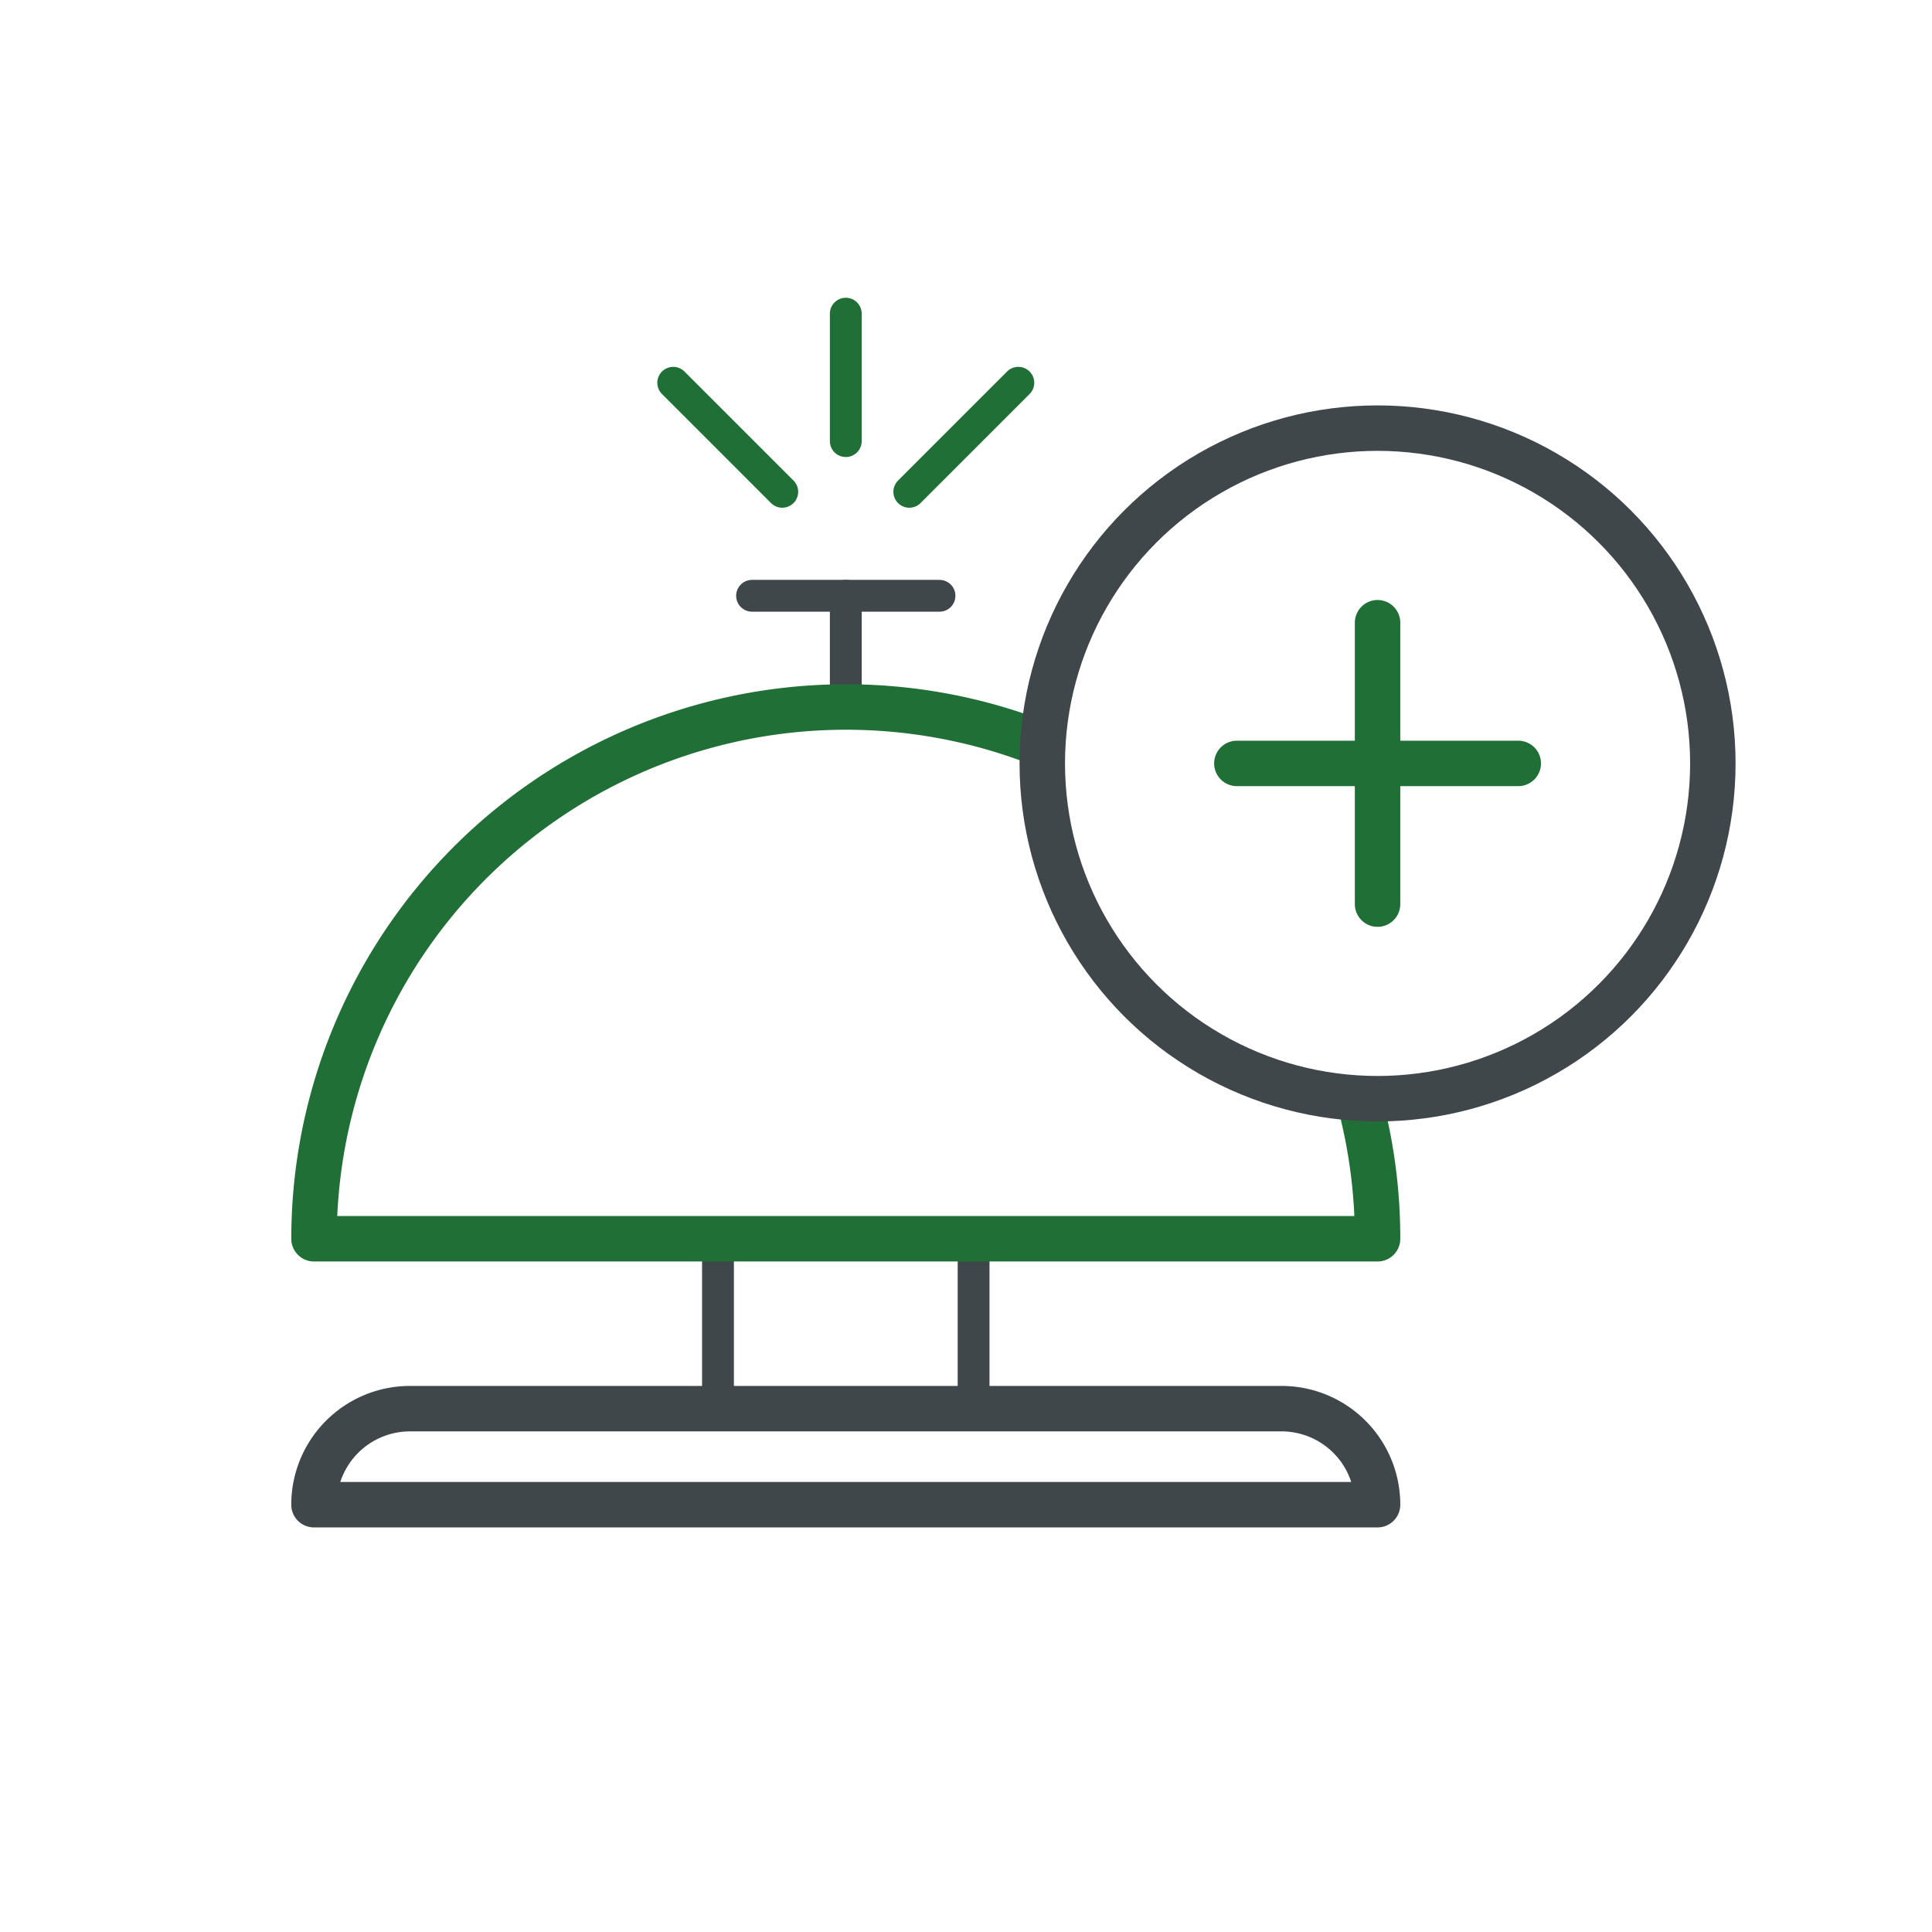 <svg xmlns="http://www.w3.org/2000/svg" viewBox="0 0 850 850"><defs><style>.cls-1,.cls-2,.cls-3,.cls-4,.cls-5{fill:none;stroke-linejoin:round;}.cls-1,.cls-2{stroke:#40474b;}.cls-1,.cls-2,.cls-3,.cls-5{stroke-linecap:round;}.cls-1,.cls-3{stroke-width:14px;}.cls-2,.cls-4,.cls-5{stroke-width:20px;}.cls-3,.cls-4,.cls-5{stroke:#206f37;}</style></defs><title>Zusatzservice</title><rect class="cls-1" x="315.88" y="545.02" width="112.46" height="74.73"/><line class="cls-1" x1="372.11" y1="311.06" x2="372.11" y2="262.12"/><line class="cls-1" x1="413.34" y1="262.12" x2="330.87" y2="262.12"/><path class="cls-2" d="M180.39,619.75H563.82A42.25,42.25,0,0,1,606.07,662v0a0,0,0,0,1,0,0H138.14a0,0,0,0,1,0,0v0A42.25,42.25,0,0,1,180.39,619.75Z"/><line class="cls-3" x1="372.11" y1="194.07" x2="372.11" y2="138"/><line class="cls-3" x1="344.17" y1="216.38" x2="296.19" y2="168.4"/><line class="cls-3" x1="400.05" y1="216.38" x2="448.03" y2="168.4"/><path class="cls-4" d="M597.8,483.15A233.81,233.81,0,0,1,606.07,545H138.15A234.08,234.08,0,0,1,458.78,327.64"/><circle class="cls-2" cx="606.07" cy="335.87" r="147.51"/><line class="cls-5" x1="606.07" y1="273.97" x2="606.07" y2="397.77"/><line class="cls-5" x1="667.97" y1="335.87" x2="544.17" y2="335.87"/></svg>